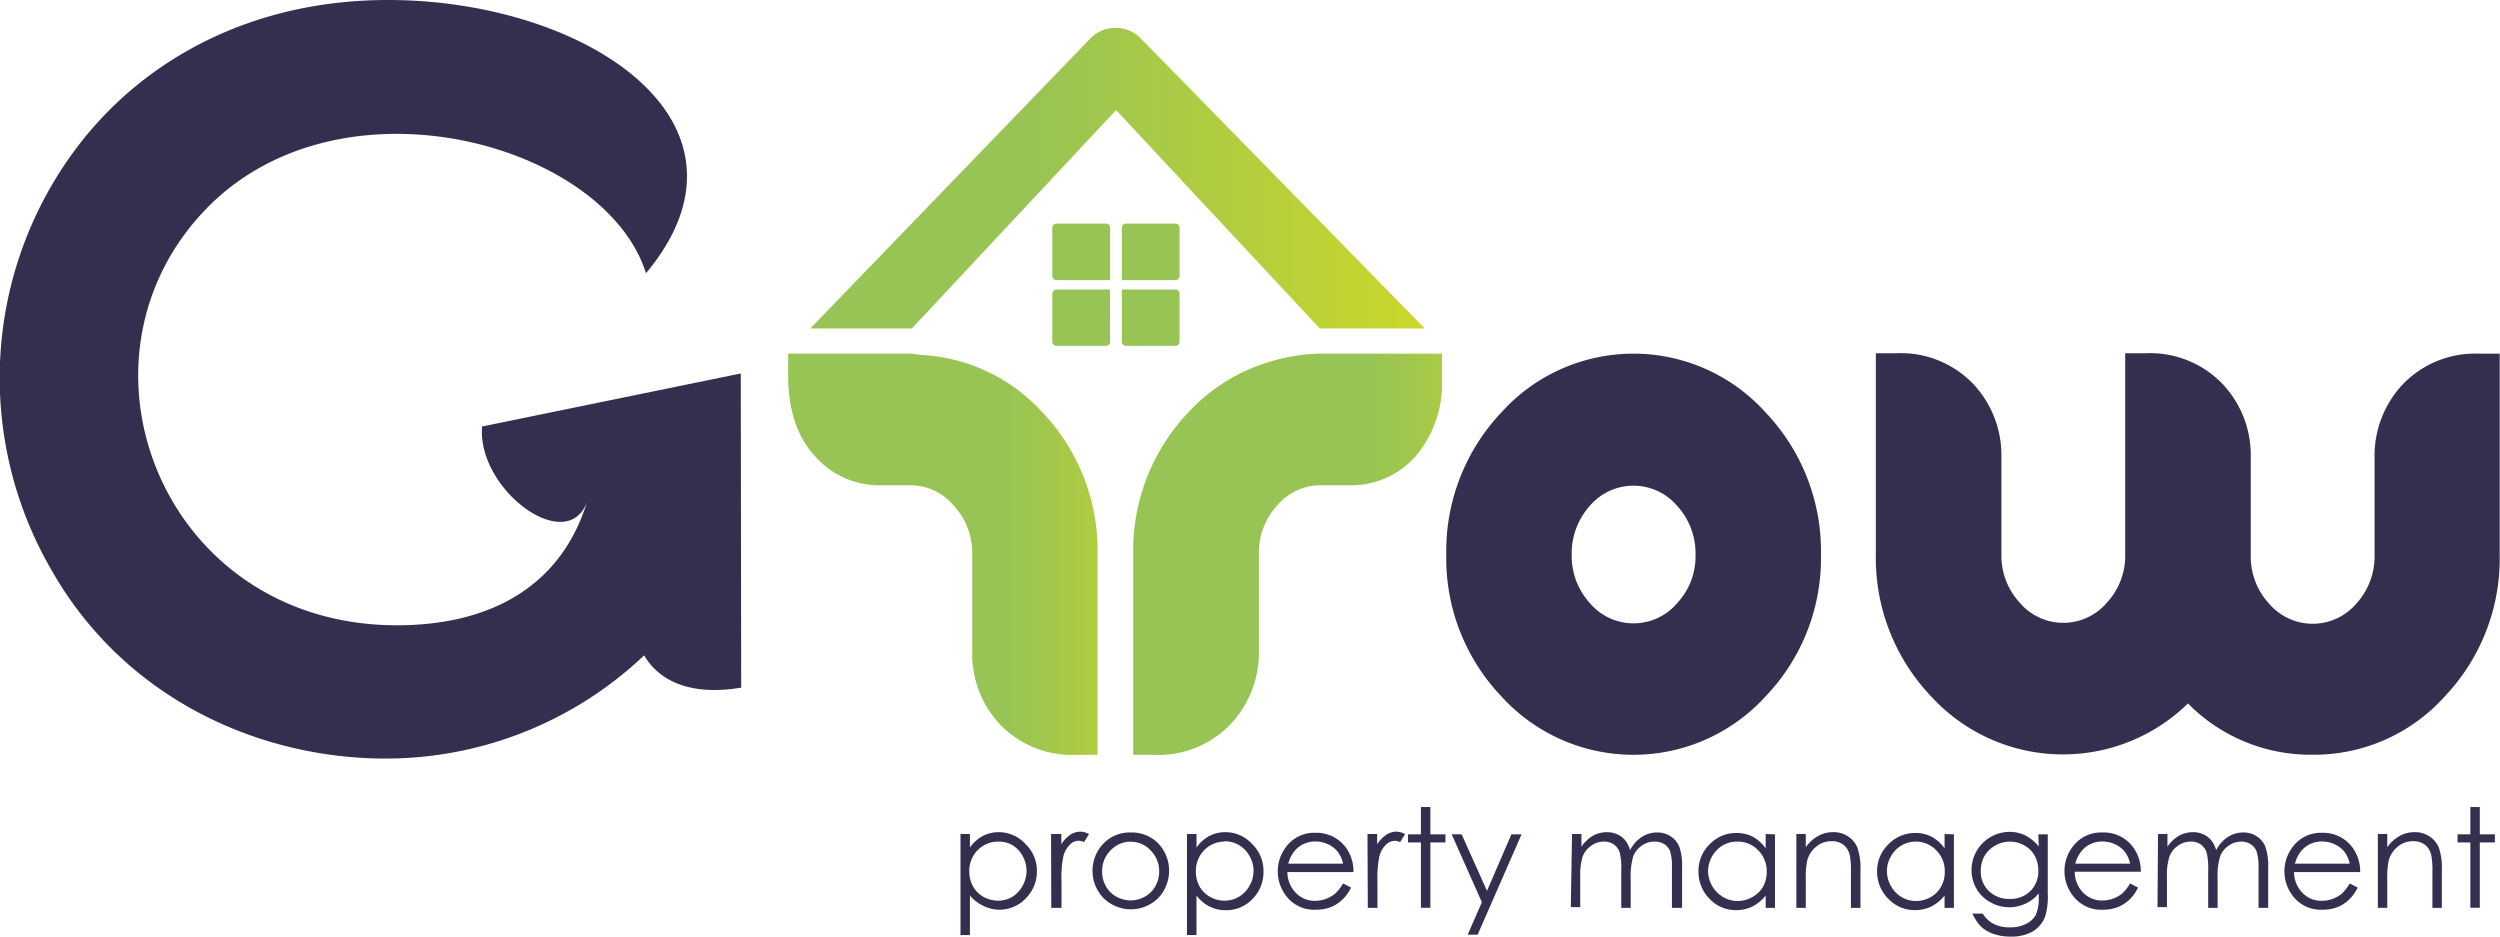 <svg id="Layer_1" data-name="Layer 1" xmlns="http://www.w3.org/2000/svg" xmlns:xlink="http://www.w3.org/1999/xlink" viewBox="0 0 243.73 91.31"><defs><style>.cls-1{fill:#352f4f;}.cls-2,.cls-3,.cls-4,.cls-5,.cls-6,.cls-7,.cls-8{fill-rule:evenodd;}.cls-2{fill:url(#linear-gradient);}.cls-3{fill:url(#linear-gradient-2);}.cls-4{fill:url(#linear-gradient-3);}.cls-5{fill:url(#linear-gradient-4);}.cls-6{fill:url(#linear-gradient-5);}.cls-7{fill:url(#linear-gradient-6);}.cls-8{fill:url(#linear-gradient-7);}</style><linearGradient id="linear-gradient" x1="12967.56" y1="-19306.74" x2="15080.68" y2="-19306.74" gradientTransform="matrix(0.03, 0, 0, -0.03, -286.64, -526.24)" gradientUnits="userSpaceOnUse"><stop offset="0" stop-color="#97c454"/><stop offset="1" stop-color="#ede30f"/></linearGradient><linearGradient id="linear-gradient-2" x1="14079.97" y1="-20601.09" x2="15143.94" y2="-20601.09" xlink:href="#linear-gradient"/><linearGradient id="linear-gradient-3" x1="12893.22" y1="-20601.09" x2="13957.09" y2="-20601.09" xlink:href="#linear-gradient"/><linearGradient id="linear-gradient-4" x1="14042.09" y1="-19560.53" x2="14240.93" y2="-19560.53" xlink:href="#linear-gradient"/><linearGradient id="linear-gradient-5" x1="13800.9" y1="-19560.53" x2="13999.75" y2="-19560.53" xlink:href="#linear-gradient"/><linearGradient id="linear-gradient-6" x1="14042.09" y1="-19787.14" x2="14240.93" y2="-19787.14" xlink:href="#linear-gradient"/><linearGradient id="linear-gradient-7" x1="13800.9" y1="-19787.14" x2="13999.75" y2="-19787.14" xlink:href="#linear-gradient"/></defs><g id="Layer_1-2" data-name="Layer_1"><g id="_2065790786304" data-name=" 2065790786304"><path class="cls-1" d="M99.32,85.74a2.74,2.74,0,0,0-2,.83,2.84,2.84,0,0,0-.82,2.08,3,3,0,0,0,.37,1.47,2.64,2.64,0,0,0,1,1,3,3,0,0,0,1.44.38,2.74,2.74,0,0,0,1.39-.38,2.87,2.87,0,0,0,1-1.08,3,3,0,0,0,.38-1.45,2.92,2.92,0,0,0-.38-1.44,2.81,2.81,0,0,0-1-1.07A2.76,2.76,0,0,0,99.32,85.74ZM95.64,85h.92v1.32a3.69,3.69,0,0,1,1.25-1.13,3.39,3.39,0,0,1,1.59-.37A3.54,3.54,0,0,1,102,86a3.59,3.59,0,0,1,1.09,2.64A3.7,3.7,0,0,1,102,91.28a3.51,3.51,0,0,1-2.59,1.1A3.55,3.55,0,0,1,97.86,92,3.94,3.94,0,0,1,96.56,91v3.85h-.92Z" transform="translate(-2 -3.69)"/><path class="cls-1" d="M104.47,85h1v1a3,3,0,0,1,.88-.93,1.81,1.81,0,0,1,1-.3,1.73,1.73,0,0,1,.82.24l-.49.78a1.12,1.12,0,0,0-1.37.25,2.3,2.3,0,0,0-.65,1.18,10.89,10.89,0,0,0-.17,2.47V92.2h-1Z" transform="translate(-2 -3.69)"/><path class="cls-1" d="M112.27,85.75a2.65,2.65,0,0,0-2,.85,2.82,2.82,0,0,0-.82,2.05,2.92,2.92,0,0,0,.37,1.45,2.62,2.62,0,0,0,1,1,2.85,2.85,0,0,0,1.41.37,2.79,2.79,0,0,0,1.4-.37,2.62,2.62,0,0,0,1-1,2.93,2.93,0,0,0,.38-1.45,2.83,2.83,0,0,0-.83-2.05A2.64,2.64,0,0,0,112.27,85.75Zm0-.9A3.6,3.6,0,0,1,115,86a3.88,3.88,0,0,1-.06,5.22,3.79,3.79,0,0,1-5.38,0,3.84,3.84,0,0,1-.06-5.21A3.56,3.56,0,0,1,112.27,84.85Z" transform="translate(-2 -3.69)"/><path class="cls-1" d="M121.41,85.74a2.71,2.71,0,0,0-2,.83,2.84,2.84,0,0,0-.82,2.08,3,3,0,0,0,.36,1.47,2.74,2.74,0,0,0,1,1,2.92,2.92,0,0,0,1.44.38,2.77,2.77,0,0,0,2.43-1.46,2.9,2.9,0,0,0,.39-1.45,2.83,2.83,0,0,0-.39-1.44,2.72,2.72,0,0,0-2.45-1.44ZM117.72,85h.93v1.32a3.69,3.69,0,0,1,1.25-1.13,3.39,3.39,0,0,1,1.59-.37A3.54,3.54,0,0,1,124.1,86a3.62,3.62,0,0,1,1.08,2.64,3.7,3.7,0,0,1-1.07,2.69,3.51,3.51,0,0,1-2.6,1.1,3.58,3.58,0,0,1-1.57-.35A3.81,3.81,0,0,1,118.65,91v3.85h-.93Z" transform="translate(-2 -3.69)"/><path class="cls-1" d="M132.94,87.89a2.87,2.87,0,0,0-.54-1.18,2.5,2.5,0,0,0-.93-.71,2.86,2.86,0,0,0-1.22-.27,2.58,2.58,0,0,0-1.81.68,3.06,3.06,0,0,0-.84,1.48Zm0,1.93.78.4a4.19,4.19,0,0,1-.89,1.22,3.53,3.53,0,0,1-1.12.7,4,4,0,0,1-1.42.24,3.41,3.41,0,0,1-2.74-1.15,3.92,3.92,0,0,1-.15-5,3.41,3.41,0,0,1,2.84-1.35,3.57,3.57,0,0,1,2.93,1.38,3.9,3.9,0,0,1,.78,2.45h-6.44a2.9,2.9,0,0,0,.8,2,2.49,2.49,0,0,0,1.9.8,3,3,0,0,0,1.07-.19,3.26,3.26,0,0,0,.88-.5A4.52,4.52,0,0,0,132.94,89.82Z" transform="translate(-2 -3.69)"/><path class="cls-1" d="M135.32,85h.94v1a3.21,3.21,0,0,1,.9-.93,1.76,1.76,0,0,1,1-.3,1.73,1.73,0,0,1,.82.24l-.48.78a1.43,1.43,0,0,0-.49-.13,1.33,1.33,0,0,0-.89.38,2.37,2.37,0,0,0-.65,1.18,10.7,10.7,0,0,0-.18,2.47V92.2h-.94Z" transform="translate(-2 -3.69)"/><polygon class="cls-1" points="138.53 78.68 139.45 78.68 139.45 81.34 140.92 81.34 140.92 82.13 139.45 82.13 139.45 88.5 138.53 88.5 138.53 82.13 137.27 82.13 137.27 81.34 138.53 81.34 138.53 78.68"/><polygon class="cls-1" points="141.53 81.34 142.5 81.34 144.97 86.85 147.35 81.34 148.34 81.34 144.06 91.12 143.09 91.12 144.47 87.96 141.53 81.34"/><path class="cls-1" d="M155.26,85h.92v1.24a3.48,3.48,0,0,1,1-1,2.78,2.78,0,0,1,1.47-.42,2.4,2.4,0,0,1,1,.2,2.16,2.16,0,0,1,.76.55,2.74,2.74,0,0,1,.51,1,3.46,3.46,0,0,1,1.15-1.29,2.77,2.77,0,0,1,1.49-.43,2.33,2.33,0,0,1,1.31.37,2.2,2.2,0,0,1,.84,1,5.44,5.44,0,0,1,.28,2V92.2H165V88.28a5.06,5.06,0,0,0-.17-1.58,1.42,1.42,0,0,0-.56-.7,1.71,1.71,0,0,0-1-.26,2.09,2.09,0,0,0-1.22.4,2.23,2.23,0,0,0-.81,1,6.67,6.67,0,0,0-.26,2.2V92.2h-.92V88.53a6.23,6.23,0,0,0-.16-1.76,1.56,1.56,0,0,0-.56-.75,1.62,1.62,0,0,0-1-.28,2,2,0,0,0-1.19.39,2.28,2.28,0,0,0-.83,1,5.84,5.84,0,0,0-.26,2v3h-.92Z" transform="translate(-2 -3.69)"/><path class="cls-1" d="M171.37,85.74a2.76,2.76,0,0,0-1.42.37,3,3,0,0,0-1.43,2.51A3,3,0,0,0,170,91.15a2.75,2.75,0,0,0,1.4.38,2.92,2.92,0,0,0,1.43-.38,2.74,2.74,0,0,0,1.05-1,3,3,0,0,0,.36-1.47,2.84,2.84,0,0,0-.82-2.08A2.72,2.72,0,0,0,171.37,85.74Zm3.68-.71V92.2h-.91V91a3.94,3.94,0,0,1-1.3,1.07,3.59,3.59,0,0,1-1.58.35,3.49,3.49,0,0,1-2.59-1.1,3.7,3.7,0,0,1-1.08-2.69A3.59,3.59,0,0,1,168.68,86a3.54,3.54,0,0,1,2.61-1.1,3.4,3.4,0,0,1,1.6.37,3.69,3.69,0,0,1,1.25,1.13V85Z" transform="translate(-2 -3.69)"/><path class="cls-1" d="M177.13,85h.92v1.28a3.8,3.8,0,0,1,1.22-1.1,3,3,0,0,1,1.47-.36,2.46,2.46,0,0,1,1.42.41,2.36,2.36,0,0,1,.92,1.1,5.92,5.92,0,0,1,.3,2.15V92.2h-.93V88.78a8.44,8.44,0,0,0-.1-1.66,1.82,1.82,0,0,0-.62-1.07,1.88,1.88,0,0,0-1.18-.35,2.26,2.26,0,0,0-1.5.55,2.58,2.58,0,0,0-.87,1.37,9.33,9.33,0,0,0-.13,1.95V92.2h-.92Z" transform="translate(-2 -3.69)"/><path class="cls-1" d="M188.8,85.74a2.75,2.75,0,0,0-2.45,1.44,2.83,2.83,0,0,0-.39,1.44,3,3,0,0,0,1.43,2.53,2.81,2.81,0,0,0,1.41.38,2.92,2.92,0,0,0,1.43-.38,2.64,2.64,0,0,0,1-1,2.92,2.92,0,0,0,.37-1.47,2.84,2.84,0,0,0-.82-2.08A2.75,2.75,0,0,0,188.8,85.74Zm3.69-.71V92.2h-.91V91a3.94,3.94,0,0,1-1.3,1.07,3.62,3.62,0,0,1-1.58.35,3.53,3.53,0,0,1-2.6-1.1A3.74,3.74,0,0,1,185,88.59,3.62,3.62,0,0,1,186.11,86a3.57,3.57,0,0,1,2.62-1.1,3.33,3.33,0,0,1,1.59.37,3.63,3.63,0,0,1,1.26,1.13V85Z" transform="translate(-2 -3.69)"/><path class="cls-1" d="M198,85.74a2.9,2.9,0,0,0-1.45.37,2.81,2.81,0,0,0-1.06,1,2.93,2.93,0,0,0-.38,1.45,2.62,2.62,0,0,0,.79,2,2.82,2.82,0,0,0,2.05.77,2.78,2.78,0,0,0,2-.77,2.72,2.72,0,0,0,.77-2,3,3,0,0,0-.35-1.44,2.58,2.58,0,0,0-1-1A2.83,2.83,0,0,0,198,85.74Zm2.72-.71h.92v5.71A7,7,0,0,1,201.4,93a2.9,2.9,0,0,1-1.26,1.52A4.19,4.19,0,0,1,198,95a5,5,0,0,1-1.65-.26,3.34,3.34,0,0,1-1.2-.7,4.3,4.3,0,0,1-.85-1.28h1a2.74,2.74,0,0,0,1.06,1,3.38,3.38,0,0,0,1.6.34,3.34,3.34,0,0,0,1.59-.35,2.1,2.1,0,0,0,.93-.88,4,4,0,0,0,.28-1.72v-.37a3.41,3.41,0,0,1-1.28,1,3.63,3.63,0,0,1-1.59.36,3.71,3.71,0,0,1-1.86-.5,3.38,3.38,0,0,1-1.34-1.31,3.6,3.6,0,0,1-.48-1.83,3.72,3.72,0,0,1,3.71-3.71,3.5,3.5,0,0,1,1.5.33,4.24,4.24,0,0,1,1.34,1.09Z" transform="translate(-2 -3.69)"/><path class="cls-1" d="M209.67,87.89a2.87,2.87,0,0,0-.54-1.18,2.59,2.59,0,0,0-.93-.71,2.89,2.89,0,0,0-1.22-.27,2.58,2.58,0,0,0-1.81.68,3.06,3.06,0,0,0-.84,1.48Zm0,1.93.77.4a4,4,0,0,1-.88,1.22,3.57,3.57,0,0,1-1.13.7,3.9,3.9,0,0,1-1.41.24,3.43,3.43,0,0,1-2.75-1.15,3.91,3.91,0,0,1-1-2.59,3.84,3.84,0,0,1,.83-2.44A3.44,3.44,0,0,1,207,84.85a3.53,3.53,0,0,1,2.92,1.38,3.91,3.91,0,0,1,.79,2.45h-6.44a2.89,2.89,0,0,0,.79,2,2.53,2.53,0,0,0,1.91.8,3.09,3.09,0,0,0,1.94-.69A4.52,4.52,0,0,0,209.67,89.82Z" transform="translate(-2 -3.69)"/><path class="cls-1" d="M212.39,85h.92v1.24a3.61,3.61,0,0,1,1-1,2.83,2.83,0,0,1,1.47-.42,2.37,2.37,0,0,1,1,.2,2.07,2.07,0,0,1,.76.55,2.74,2.74,0,0,1,.52,1,3.46,3.46,0,0,1,1.15-1.29,2.75,2.75,0,0,1,1.49-.43,2.33,2.33,0,0,1,1.31.37,2.2,2.2,0,0,1,.84,1,5.66,5.66,0,0,1,.28,2V92.2h-.94V88.28A5.06,5.06,0,0,0,222,86.7a1.48,1.48,0,0,0-.56-.7,1.71,1.71,0,0,0-.95-.26,2.07,2.07,0,0,0-1.22.4,2.23,2.23,0,0,0-.81,1,6.41,6.41,0,0,0-.26,2.2V92.2h-.92V88.53a6.23,6.23,0,0,0-.16-1.76,1.52,1.52,0,0,0-.57-.75,1.57,1.57,0,0,0-1-.28,2.07,2.07,0,0,0-1.2.39,2.26,2.26,0,0,0-.82,1,5.56,5.56,0,0,0-.27,2v3h-.92Z" transform="translate(-2 -3.69)"/><path class="cls-1" d="M231.08,87.89a3,3,0,0,0-.53-1.18,2.63,2.63,0,0,0-.94-.71,2.86,2.86,0,0,0-1.22-.27,2.58,2.58,0,0,0-1.81.68,3.06,3.06,0,0,0-.84,1.48Zm0,1.93.78.4a4.19,4.19,0,0,1-.89,1.22,3.53,3.53,0,0,1-1.12.7,4,4,0,0,1-1.42.24,3.41,3.41,0,0,1-2.74-1.15,3.92,3.92,0,0,1-.15-5,3.41,3.41,0,0,1,2.84-1.35,3.57,3.57,0,0,1,2.93,1.38,4,4,0,0,1,.79,2.45h-6.45a2.9,2.9,0,0,0,.8,2,2.49,2.49,0,0,0,1.9.8,3,3,0,0,0,1.07-.19,3.11,3.11,0,0,0,.88-.5A4.52,4.52,0,0,0,231.08,89.82Z" transform="translate(-2 -3.69)"/><path class="cls-1" d="M233.82,85h.92v1.28a3.7,3.7,0,0,1,1.22-1.1,3,3,0,0,1,1.47-.36,2.49,2.49,0,0,1,1.42.41,2.42,2.42,0,0,1,.92,1.1,6,6,0,0,1,.29,2.15V92.2h-.92V88.78a8.44,8.44,0,0,0-.1-1.66,1.82,1.82,0,0,0-.62-1.07,1.88,1.88,0,0,0-1.18-.35,2.26,2.26,0,0,0-1.5.55,2.58,2.58,0,0,0-.87,1.37,9.33,9.33,0,0,0-.13,1.95V92.2h-.92Z" transform="translate(-2 -3.69)"/><polygon class="cls-1" points="240.84 78.68 241.76 78.68 241.76 81.34 243.23 81.34 243.23 82.13 241.76 82.13 241.76 88.5 240.84 88.5 240.84 82.13 239.59 82.13 239.59 81.34 240.84 81.34 240.84 78.68"/><path class="cls-1" d="M157,62.49a6.81,6.81,0,0,1-1.77-4.72A6.91,6.91,0,0,1,157,53a5.59,5.59,0,0,1,8.5,0,6.86,6.86,0,0,1,1.8,4.78,6.69,6.69,0,0,1-1.79,4.71A5.58,5.58,0,0,1,157,62.49Zm17.14-18.58a17.34,17.34,0,0,0-25.78,0A19.68,19.68,0,0,0,143,57.77a19.5,19.5,0,0,0,5.37,13.81,17.41,17.41,0,0,0,25.76,0,19.47,19.47,0,0,0,5.4-13.82A19.62,19.62,0,0,0,174.14,43.91Z" transform="translate(-2 -3.69)"/><path class="cls-1" d="M243.75,38.17a9.8,9.8,0,0,0-7.51,3,10.16,10.16,0,0,0-2.74,7.09v9.55a6.81,6.81,0,0,1-1.77,4.72,5.59,5.59,0,0,1-8.52,0,6.73,6.73,0,0,1-1.78-4.71V48.22a10.12,10.12,0,0,0-2.74-7.09,9.79,9.79,0,0,0-7.5-3h-2v19.6a6.73,6.73,0,0,1-1.78,4.71,5.58,5.58,0,0,1-8.51,0,6.77,6.77,0,0,1-1.78-4.72V48.22a10.12,10.12,0,0,0-2.74-7.09,9.77,9.77,0,0,0-7.5-3h-2v19.6a19.54,19.54,0,0,0,5.36,13.82,17.43,17.43,0,0,0,25.07.72,16.78,16.78,0,0,0,12.15,5,17.13,17.13,0,0,0,12.87-5.67,19.51,19.51,0,0,0,5.37-13.84V38.17Z" transform="translate(-2 -3.69)"/><path class="cls-2" d="M81,35.71h9.9l19.91-21.29,19.85,21.29h10.24L113.19,7.41a3.36,3.36,0,0,0-2.43-1h0a3.36,3.36,0,0,0-2.43,1h0Z" transform="translate(-2 -3.69)"/><path class="cls-3" d="M112.48,77.28h2a9.72,9.72,0,0,0,7.5-3h0a10.11,10.11,0,0,0,2.75-7.09h0V57.69A6.78,6.78,0,0,1,126.49,53h0A5.53,5.53,0,0,1,130.76,51h2.92A8.34,8.34,0,0,0,140,48.18h0a10.94,10.94,0,0,0,2.59-7.39h0c0-.16,0-.3,0-.46h0V38.17H130.76a17.29,17.29,0,0,0-4.7.71h0a17.59,17.59,0,0,0-8.19,5h0a19.53,19.53,0,0,0-5.39,13.83h0Z" transform="translate(-2 -3.69)"/><path class="cls-4" d="M107,77.28h2V57.69a19.49,19.49,0,0,0-5.4-13.83h0a17.17,17.17,0,0,0-11.4-5.54h0c-.5,0-1-.15-1.48-.15H78.84v2.14c0,3.34.88,6,2.63,7.87h0A8.32,8.32,0,0,0,87.79,51h2.93A5.53,5.53,0,0,1,95,53h0a6.74,6.74,0,0,1,1.78,4.72h0v9.54a10.1,10.1,0,0,0,2.74,7.09h0A9.76,9.76,0,0,0,107,77.28Z" transform="translate(-2 -3.69)"/><path class="cls-5" d="M117,30.56V25.9a.41.41,0,0,0-.41-.41h-4.82a.41.41,0,0,0-.4.41h0V31h5.22A.41.41,0,0,0,117,30.56Z" transform="translate(-2 -3.69)"/><path class="cls-6" d="M109.79,25.49H105a.41.41,0,0,0-.41.41v4.66A.41.41,0,0,0,105,31h5.23V25.9A.42.42,0,0,0,109.79,25.49Z" transform="translate(-2 -3.69)"/><path class="cls-7" d="M117,37V32.33a.41.41,0,0,0-.41-.41h-5.22V37a.41.41,0,0,0,.4.41h4.82A.41.41,0,0,0,117,37Z" transform="translate(-2 -3.69)"/><path class="cls-8" d="M110.21,31.92H105a.41.41,0,0,0-.41.41V37a.41.41,0,0,0,.41.41h4.81a.42.42,0,0,0,.42-.41h0Z" transform="translate(-2 -3.69)"/><path class="cls-1" d="M74.22,40.31V40.1h0L49,45.27c-.5,6.17,8.26,12.6,10.22,7.38-2.53,8.2-9.41,12-18.52,12-23.06,0-33.08-26.3-18.2-41,13.25-13,38.54-5.87,42.48,6.68C77.24,15.63,59.14,3.69,39.81,3.69c-13,0-23.37,5.57-29.84,13.76A37.29,37.29,0,0,0,7,59.23c6.87,12.14,19.52,18.21,32,18.41A36.61,36.61,0,0,0,64.8,67.58c1.38,2.38,4.33,4,9.46,3.15Z" transform="translate(-2 -3.69)"/></g></g></svg>